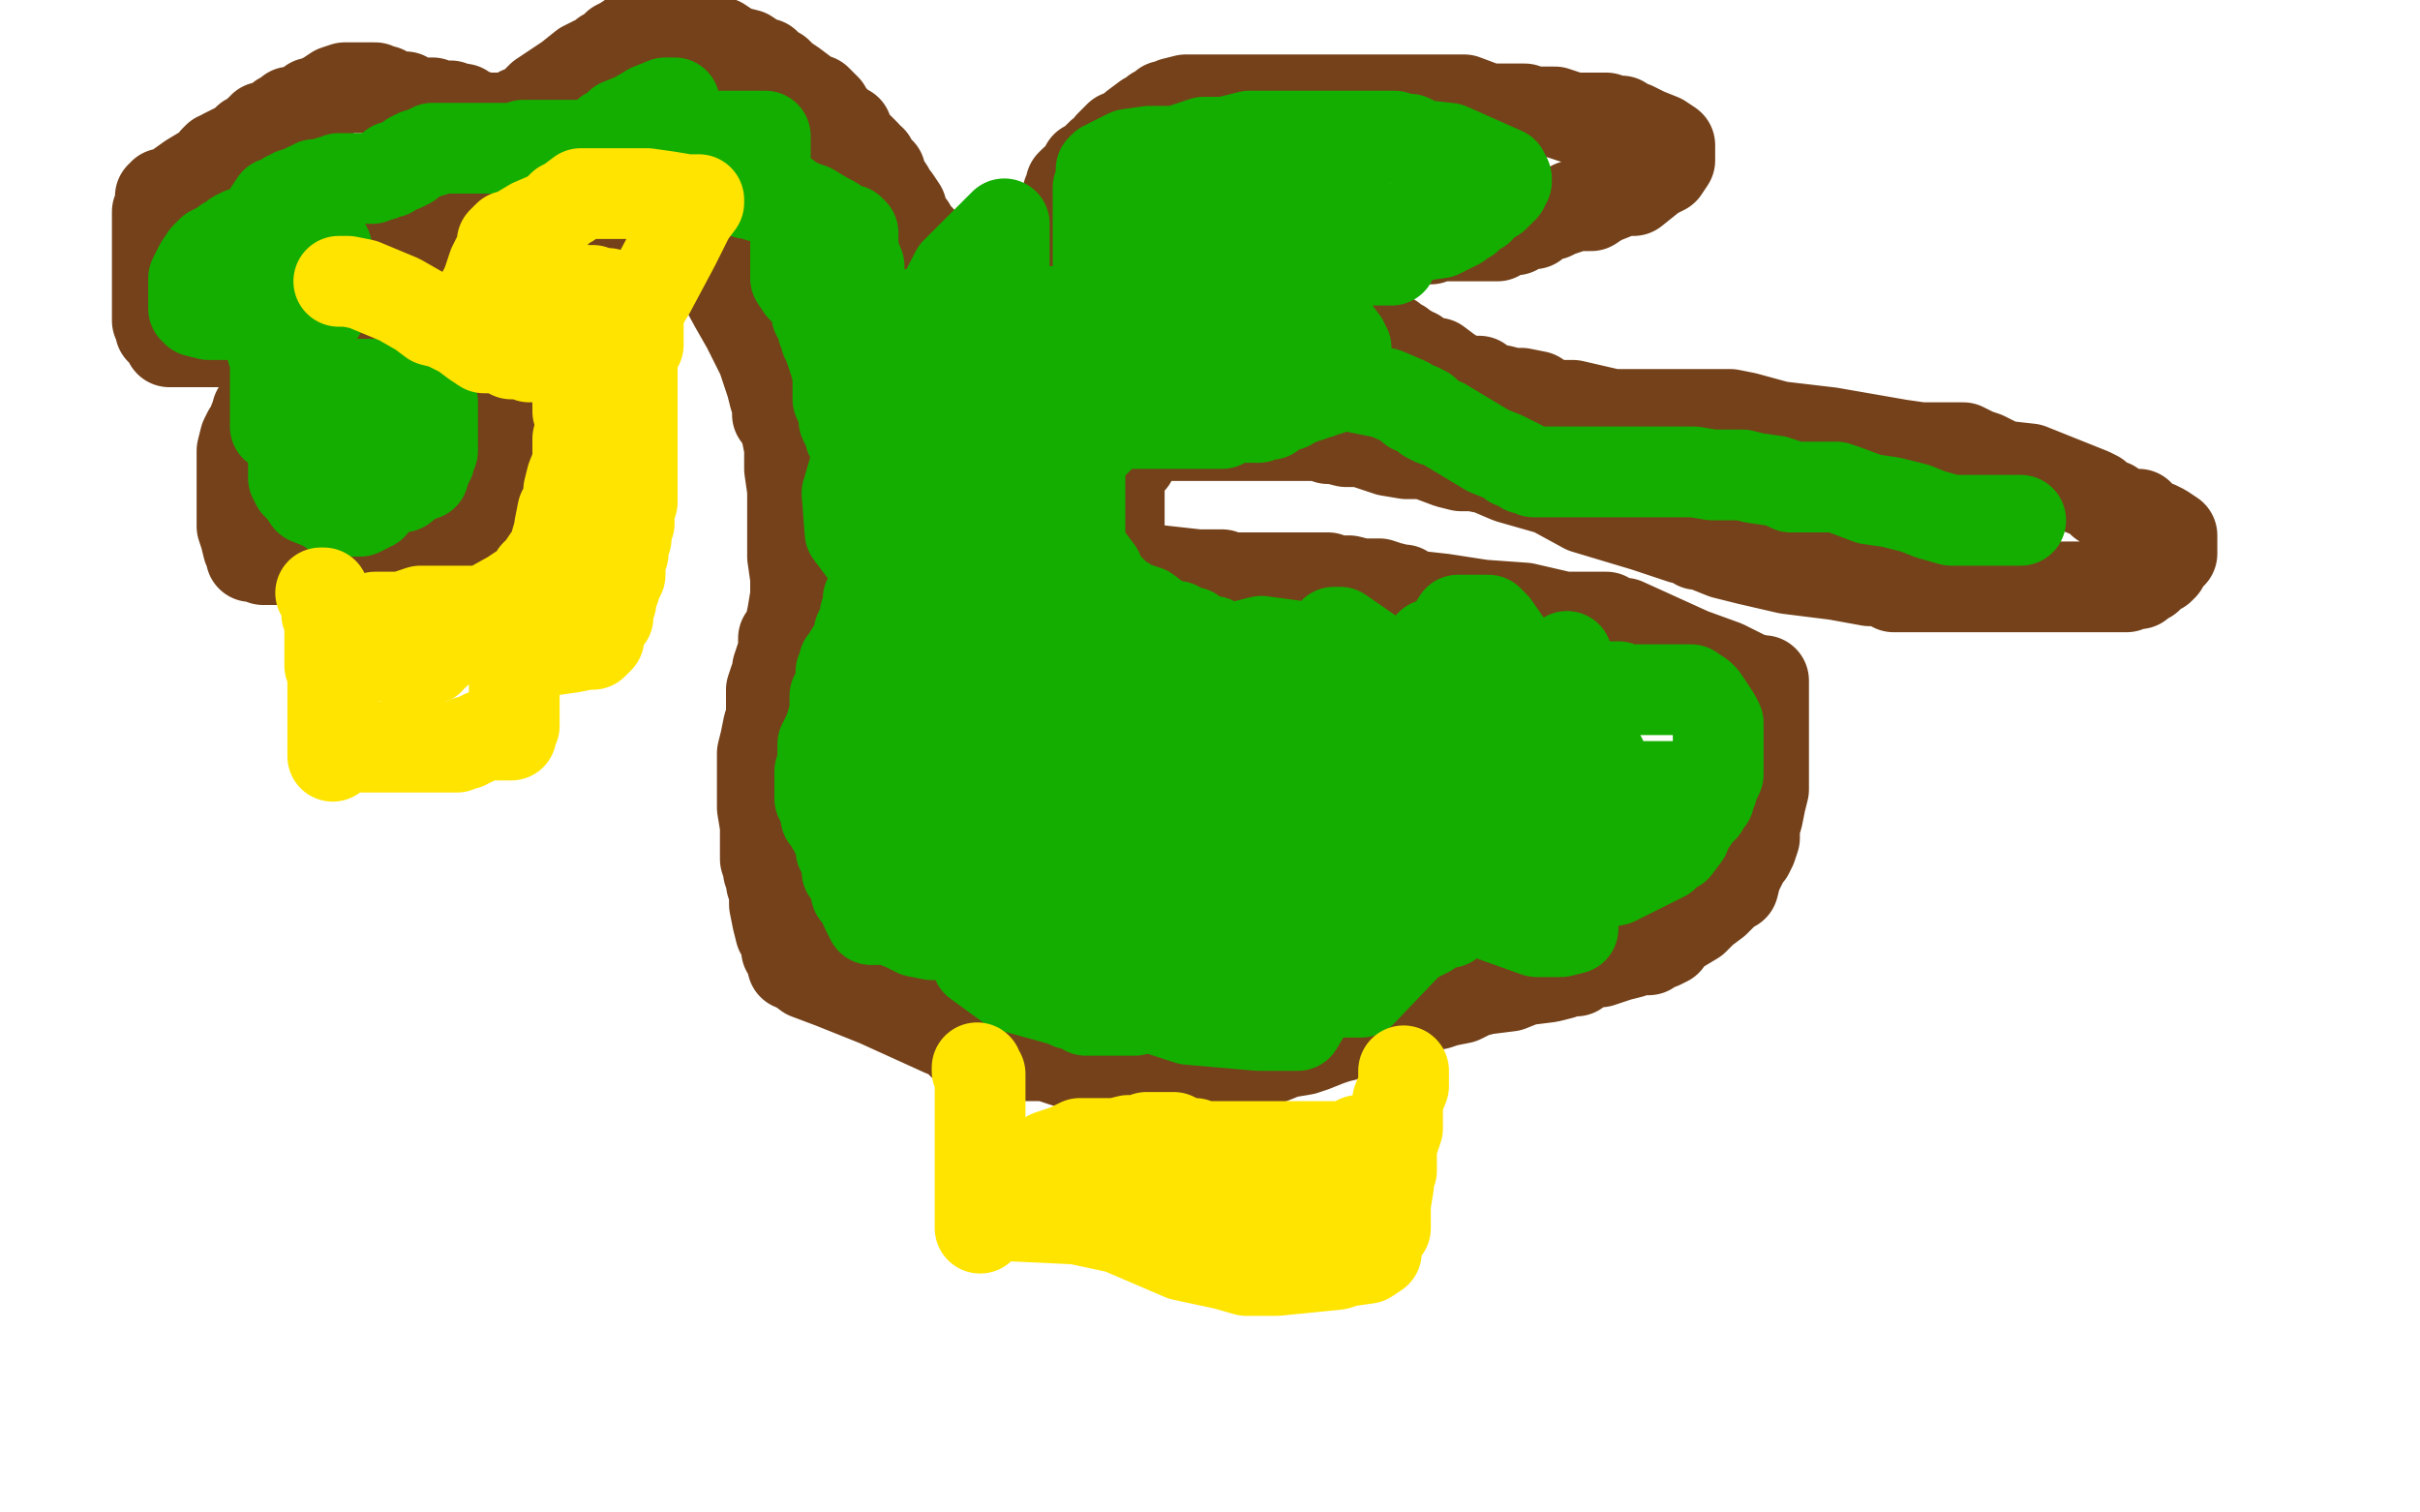 <?xml version="1.0" standalone="no"?>
<!DOCTYPE svg PUBLIC "-//W3C//DTD SVG 1.1//EN"
"http://www.w3.org/Graphics/SVG/1.1/DTD/svg11.dtd">

<svg width="800" height="500" version="1.1" xmlns="http://www.w3.org/2000/svg" xmlns:xlink="http://www.w3.org/1999/xlink" style="stroke-antialiasing: false"><desc>This SVG has been created on https://colorillo.com/</desc><rect x='0' y='0' width='800' height='500' style='fill: rgb(255,255,255); stroke-width:0' /><polyline points="55,65 55,64 55,64 54,64 54,65 53,65 53,67 53,68 53,70 52,70 52,71 52,72 52,74 52,76 52,77 52,79 52,81 52,85 52,87 52,88 52,90 52,91 52,93 52,95 52,96 52,97 52,99 52,101 52,102 52,103 52,104 52,105 52,106 53,106 53,108 53,109 54,109 55,111 56,112 56,113 58,113 59,113 61,113 62,113 64,113 65,113 67,113 68,113 69,113 71,113 73,113 78,113 81,113 83,113 84,113 86,113 87,113 89,113 90,113 91,113 92,113 93,113 94,112 95,112 96,112 97,111 98,111 99,111 101,111 103,110 103,109 104,109 105,109 107,109 108,109 110,109 111,109 113,109 116,109 117,109 119,109 120,109 122,109 123,109 125,109 126,109 127,109 128,109 129,109 130,109 131,109 132,109 133,109 134,109 135,109 136,109 137,109 138,109 139,109 140,109 141,110 142,110 143,110 144,111 146,113 148,115 149,115 150,116 153,118 155,120 157,124 158,126 158,127 159,128 160,131 162,132 162,134 163,134 163,135 163,137 163,139 163,140 165,142 165,143 165,144 165,145 165,146 165,147 165,148 165,149 165,151 165,152 165,153 165,154 165,155 165,156 164,157 164,158 162,159 162,161 162,162 162,164 161,164 161,165 161,166 160,167 159,168 159,169 159,170 157,171 156,173 154,173 151,175 149,176 147,176 145,177 144,177 143,178 142,178 141,178 140,179 137,179 134,180 132,182 131,182 130,182 129,182 128,182 127,183 126,183 125,183 123,183 121,184 121,185 120,185 119,185 118,185 117,185 116,185 114,185 113,185 110,185 108,185 106,185 105,185 104,185 102,185 99,185 98,185 97,185 95,185 91,185 89,185 87,185 86,184 85,184 84,184 83,184 83,183 82,181 81,177 80,174 80,172 80,171 80,168 80,167 80,166 80,163 80,161 80,160 80,158 80,157 80,155 80,154 80,153 80,152 80,150 80,149 81,145 82,143 83,142 84,140 84,139 85,137 85,136 86,135 87,133 89,131 89,129 91,126 92,124 95,121 96,119 98,117 99,115 99,113 101,111 102,109 105,106 106,104 108,102 109,100 111,97 112,95 113,93 114,93 115,92 115,91 117,89 118,88 120,87 120,85 121,85 121,84 122,83 123,83 124,82 127,80 131,78 137,77 140,75 145,75 146,75 148,74 149,74 150,73 151,73 153,73 157,73 162,73 168,73 173,73 175,73 176,73 182,73 186,75 190,75 196,75 197,75 198,75 199,75 203,76 211,79 216,80 224,81 230,83 233,84 234,84 235,86 237,90 243,101 247,108 252,118 255,127 256,131 257,134 257,136 257,137 258,138 259,140 260,143 261,148 261,155 262,162 262,169 262,173 262,184 263,191 263,197 262,203 261,208 259,211 259,215 258,218 257,221 257,223 256,225 255,228 255,231 255,234 255,237 254,240 253,245 252,249 252,255 252,262 252,267 253,273 253,278 253,282 253,284 254,287 254,288 255,290 255,292 256,294 256,299 257,304 258,308 260,311 260,314 262,317 262,318 262,319 263,319 267,322 275,325 290,331 301,336 312,341 315,342 318,344 318,345 319,345 321,345 325,347 330,348 336,349 342,349 346,349 352,351 353,351 356,351 360,351 366,352 372,353 378,353 381,353 385,353 391,353 395,353 401,353 404,353 408,351 412,351 415,350 420,350 425,348 431,347 434,346 439,344 442,343 446,342 449,340 454,338 460,336 464,335 468,335 471,332 475,332 478,331 483,330 487,328 491,327 499,326 504,324 512,323 516,322 518,321 521,321 524,318 526,318 529,318 532,317 535,316 539,315 540,314 542,314 545,314 546,313 549,312 551,311 553,308 555,307 560,304 563,301 567,298 571,294 573,293 574,289 575,287 577,283 578,282 579,280 580,277 580,273 581,270 582,265 583,261 583,257 583,253 583,248 583,247 583,240 583,237 583,232 583,229 583,227 583,226 583,225 582,225 578,224 570,220 559,216 548,211 537,206 533,206 531,205 531,204 530,204 528,204 517,204 504,201 490,200 477,198 468,197 467,197 466,197 464,195 463,195 459,194 456,193 452,193 450,193 446,192 445,192 441,192 439,191 436,191 433,191 431,191 428,191 426,191 425,191 423,191 422,191 416,191 414,191 412,191 409,191 408,191 407,191 404,190 396,190 387,189 378,188 371,187 370,186 370,184 370,182 370,178 370,170 370,166 370,163 370,159 370,157 370,155 374,152 374,151 374,150 374,149 374,148 377,145 380,144 383,144 389,144 396,144 400,144 404,144 406,144 408,144 410,144 412,144 415,144 420,144 428,144 430,144 434,144 437,144 439,145 441,145 445,146 450,146 453,147 459,149 465,150 471,150 479,153 483,154 487,154 492,155 499,158 513,162 524,168 534,171 544,174 556,178 560,178 561,180 563,180 565,181 570,183 578,185 591,188 607,190 618,192 622,192 625,193 626,194 627,194 628,194 631,194 633,194 637,194 638,194 639,194 640,194 641,194 642,194 644,194 653,194 673,194 691,194 698,194 703,194 705,193 707,193 708,192 710,191 710,190 712,189 713,188 714,188 715,187 715,186 716,185 717,183 718,183 718,182 718,180 718,178 718,177 715,175 713,174 710,173 709,172 707,171 707,170 706,170 705,170 701,169 698,167 695,166 694,165 693,164 691,163 681,159 671,155 662,154 656,151 653,150 649,148 647,148 645,148 642,148 638,148 635,148 628,147 605,143 588,141 577,138 572,137 568,137 567,137 566,137 564,137 554,137 544,137 533,137 520,134 518,134 517,134 516,134 515,134 514,134 513,134 511,133 508,131 503,130 500,130 496,129 494,129 491,128 490,127 489,126 484,126 479,123 475,120 472,120 471,119 470,119 469,118 468,117 467,117 466,116 465,116 463,114 462,114 460,112 456,110 453,108 452,108 452,107 452,106 452,102 452,97 452,93 452,91 452,90 452,89 452,88 452,87 453,86 454,84 456,84 457,83 459,83 463,81 466,80 470,79 471,79 472,79 473,79 475,78 477,78 482,78 486,78 489,78 490,78 491,78 493,78 495,78 496,77 499,76 501,76 501,75 502,75 504,74 507,74 510,71 513,71 515,70 518,69 520,68 521,68 523,68 526,68 529,66 534,64 536,63 540,63 545,59 547,57 548,57 550,56 552,53 552,52 552,51 552,48 549,46 544,44 540,42 537,41 536,40 534,40 531,39 527,39 520,39 514,37 510,37 507,37 504,36 503,36 502,36 501,36 495,36 492,36 484,33 482,33 479,33 477,33 476,33 474,33 472,33 468,33 466,33 464,33 462,33 460,33 455,33 452,33 448,33 446,33 443,33 439,33 435,33 431,33 427,33 425,33 424,33 423,33 421,33 420,33 418,33 409,33 402,33 395,33 392,33 388,34 387,35 386,35 385,35 384,37 382,37 381,39 379,39 375,42 373,44 370,45 368,47 367,48 366,50 364,51 362,53 361,54 359,55 358,57 357,58 356,60 355,60 354,61 354,62 354,63 353,64 352,68 350,71 348,76 346,81 345,85 343,92 341,95 340,97 339,98 336,98 335,98 331,96 327,95 326,94 324,93 322,91 321,91 315,88 313,87 307,83 304,79 303,78 302,77 301,75 300,74 298,72 298,69 296,66 295,65 294,63 292,60 291,59 291,57 289,55 288,53 286,52 286,51 285,50 283,48 282,47 281,46 280,43 278,42 277,41 276,40 273,37 273,36 271,34 270,33 268,33 266,31 262,28 259,26 257,24 255,23 254,23 253,21 252,21 251,21 250,20 247,18 243,17 241,16 238,14 237,14 235,14 234,14 231,14 228,14 226,14 225,14 224,13 223,12 222,12 220,12 218,12 216,12 213,12 211,12 209,12 206,14 204,15 203,16 202,17 200,18 199,19 197,20 193,22 188,26 182,30 179,32 175,36 172,37 171,38 170,39 169,39 168,39 166,39 165,39 164,39 161,39 160,39 159,39 157,38 156,38 153,36 150,36 149,35 146,35 144,35 143,34 142,34 137,34 134,32 131,32 129,31 127,31 127,30 126,30 124,29 123,29 122,29 120,29 119,29 118,29 114,29 111,30 108,32 106,33 104,34 103,34 101,36 100,36 98,37 97,37 96,37 95,39 93,39 92,40 90,41 89,42 88,42 87,42 87,43 86,43 85,45 83,46 82,46 80,48 76,50 74,51 73,52 72,52 71,53 71,54 70,55 68,56 63,59 56,64 55,65 54,66" style="fill: none; stroke: #74411a; stroke-width: 30; stroke-linejoin: round; stroke-linecap: round; stroke-antialiasing: false; stroke-antialias: 0; opacity: 1.0"/>
<polyline points="121,137 120,137 120,137 118,138 118,138 116,140 116,140 115,141 115,141 113,143 113,143 113,144 113,145 113,147 113,148 113,150 113,152 114,155 115,157 117,159 118,161 119,161 122,161 124,161 126,161 127,161 129,161 133,161 138,157 140,157 140,156 142,152 142,151 143,149 143,146 143,145 143,142 143,139 143,138 143,135 143,133 140,130 136,129 133,128 130,127 129,127 127,127 125,127 121,127 119,127 118,127 116,127 115,127 114,127 111,127 107,129 104,131 101,134 99,136 99,137 98,137 97,138 97,139 97,140 97,141 97,145 97,147 97,149 97,152 97,153 97,154 97,155 97,157 97,158 98,160 100,162 102,165 107,167 109,168 110,169 111,169 112,169 114,169 115,169 116,169 117,169 118,169 119,169 121,168 122,167 123,167 124,165" style="fill: none; stroke: #14ae00; stroke-width: 30; stroke-linejoin: round; stroke-linecap: round; stroke-antialiasing: false; stroke-antialias: 0; opacity: 1.0"/>
<polyline points="98,73 97,73 97,73 96,74 96,74 95,74 95,74 93,75 93,75 92,75 92,75 90,75 90,75 89,75 89,76 87,76 86,76 85,76 83,76 82,77 81,77 80,77 78,78 77,79 76,80 75,80 74,81 73,82 72,82 71,83 70,83 69,84 68,85 66,88 65,90 64,92 64,94 64,95 64,96 64,97 64,98 64,100 64,102 65,103 69,104 71,104 72,104 74,104 75,104 76,104 78,104 79,104 82,104 82,103 83,103 85,102 86,100 87,98 88,97 88,95 88,94 88,92 88,91 89,89 89,88 89,86 89,84 89,82 89,80 89,78 89,76 89,75 89,74 89,73 89,71 89,70 91,67 93,67 95,65 96,65 97,64 98,64 99,64 100,64 100,63 102,62 103,62 104,61 105,61 106,61 107,61 109,60 110,60 112,59 114,59 115,59 116,59 117,59 118,59 119,59 120,59 122,59 123,59 125,58 126,58 127,57 128,57 129,57 130,55 131,55 132,55 133,55 135,54 136,52 138,51 139,51 140,51 141,50 143,50 143,49 144,49 146,49 147,49 151,49 158,49 162,49 167,49 169,49 171,49 173,48 174,48 177,48 178,48 179,48 180,48 181,48 182,48 185,48 187,48 188,48 189,48 191,48 192,48 197,48 204,48 211,48 217,48 220,48 222,47 223,47 224,47 226,47 227,47 228,47 229,47 230,47 232,46 233,46 234,46 235,46 236,46 237,45 238,45 239,45 240,45 241,45 242,45 244,45 249,45 252,45 253,45 253,47 253,49 253,50 253,55 253,57 253,60 253,62 253,63 253,64 253,65 252,65 251,65 249,64 247,64 246,63 246,62 245,61 244,61 242,59 241,58 238,56 236,55 233,53 232,53 230,51 228,49 227,48 226,47 225,46 224,45 223,44 223,42 223,41 223,40 223,38 223,37 223,35 223,34 220,34 215,36 210,39 205,41 203,43 202,44 201,44 201,45 201,46 201,48 204,51 210,53 215,54 218,56 219,56 220,56 221,56 222,56 223,56 225,56 228,56 229,56 230,56 231,57 235,58 241,60 248,62 254,64 258,65 260,65 261,66 263,67 265,68 268,69 273,72 275,73 278,75 279,76 280,76 281,76 282,77 282,80 282,83 284,88 284,90 284,92 284,94 284,95 284,96 284,97 284,98 284,99 284,100 283,101 281,102 279,102 278,102 276,102 271,99 269,98 265,95 263,92 263,90 263,89 263,88 263,87 263,86 263,84 263,83 263,81 263,80 263,79 263,78 263,77 263,78 264,81 266,91 269,99 270,104 272,107 272,109 273,110 273,112 274,113 274,114 275,117 276,120 277,124 277,129 277,132 279,136 279,137 279,139 280,141 281,143 281,144 282,146 283,149 283,152 283,153 283,156 284,158 284,160 284,162 285,165 285,166 285,169 286,171 286,174 287,175 287,177 287,178 287,179 287,180 287,181 289,184 289,185 289,187 289,189 289,191 289,193 289,194 289,196 289,197 289,199 289,200 288,202 286,203 286,206 286,207 284,209 284,212 282,215 281,216 280,218 279,219 279,220 278,222 278,224 278,227 276,230 276,235 275,239 274,242 273,244 273,245 272,246 272,248 272,249 272,251 272,252 272,253 272,254 271,255 271,257 271,258 271,260 271,263 271,264 272,266 273,267 273,270 274,271 275,271 275,272 275,273 277,275 277,277 278,279 278,281 280,283 280,285 280,286 280,287 280,288 281,288 281,289 282,290 283,293 283,295 285,297 286,300 287,302 288,304 290,304 294,304 299,306 303,308 308,309 309,309 311,309 312,309 314,309 316,309 317,309 318,309 319,309 321,309 322,309 325,311 327,312 328,312 328,313 328,314 328,315 330,318 332,319 334,321 335,322 336,323 336,324 337,324 338,325 341,326 345,328 352,330 354,332 356,332 357,332 359,333 359,334 360,334 361,334 363,334 365,334 368,334 370,334 373,334 375,334 377,333 378,333 379,333 380,331 381,331 382,330 383,329 384,328 385,328 386,328 387,327 388,326 390,325 392,324 393,324 394,323 395,323 396,323 397,323 398,323 399,323 401,323 404,323 406,323 406,322 407,322 409,322 410,322 413,322 417,322 420,322 422,322 423,322 424,322 425,322 426,322 427,322 428,322 430,320 431,320 433,318 435,318 436,318 437,317 439,317 442,316 445,315 447,315 448,315 450,315 451,315 454,314 457,314 459,314 461,312 464,312 464,311 466,311 468,309 470,309 472,308 476,305 479,305 480,304 484,302 487,301 488,301 490,301 491,301 493,301 494,300 496,300 496,299 499,298 501,298 503,298 507,298 508,298 510,298 516,296 517,296 518,296 520,296 521,296 524,295 526,294 529,292 534,291 538,289 540,288 542,287 546,285 548,284 550,283 551,281 554,280 557,276 558,273 559,272 561,269 563,267 564,265 565,264 565,263 565,262 566,261 566,260 568,256 568,255 568,253 568,251 568,250 568,248 568,247 568,245 568,244 568,242 568,241 568,239 567,237 565,234 563,231 562,230 559,228 558,228 555,228 554,228 552,228 549,228 548,228 547,228 546,228 545,228 542,228 538,228 536,228 535,227 534,227 533,227 532,227 524,227 515,225 507,225 503,224 501,224 500,224 498,223 495,221 492,221 489,221 487,221 486,221 484,221 479,221 474,221 469,221 466,221 465,220 462,220 459,220 452,219 446,219 442,219 441,219 440,219 439,219 438,219 436,219 435,219 432,219 431,219 426,219 421,219 418,219 416,219 415,218 414,218 413,218 412,218 408,217 405,216 404,216 404,215 403,214 402,213 401,213 401,212 399,212 398,212 397,212 396,211 394,209 393,209 390,208 389,207 388,207 387,207 385,207 383,205 379,202 376,201 373,200 372,199 371,199 370,198 369,198 369,197 367,195 366,194 364,192 363,189 360,185 358,182 357,180 357,179 357,177 357,176 357,174 357,173 357,172 357,171 357,170 357,168 357,167 357,166 357,165 357,164 357,162 357,159 357,158 357,157 357,156 357,155 357,154 357,153 358,152 358,151 358,150 358,149 360,148 361,147 361,146 362,146 363,145 363,144 364,144 364,143 365,143 367,141 368,141 370,140 371,140 372,140 373,140 374,140 375,140 377,140 378,140 379,140 380,140 381,140 383,140 384,140 386,140 390,140 391,140 392,140 395,140 396,140 397,140 398,140 399,140 400,140 401,140 402,140 404,140 407,138 408,138 409,138 410,138 412,138 413,138 416,138 417,137 420,137 423,134 424,134 426,134 427,133 429,132 430,132 432,131 433,131 435,130 436,130 437,129 438,129 439,129 440,128 441,127 442,126 444,125 445,124 445,123 445,122 445,121 445,119 445,118 445,116 445,115 444,114 444,113 441,109 440,108 440,107 439,106 438,106 437,104 435,102 434,101 433,100 432,97 431,94 431,91 431,90 431,89 431,87 431,86 431,85 431,84 431,83 431,82 431,81 432,81 433,80 434,80 435,80 435,79 437,79 438,79 441,79 442,78 443,78 444,78 446,78 448,78 453,78 458,78 465,78 469,78 476,77 478,76 480,75 482,74 484,72 485,72 486,71 487,70 489,69 490,67 491,66 492,66 494,65 495,64 496,63 497,62 497,61 498,60 498,59 497,57 488,53 479,49 470,48 466,46 463,46 461,45 460,45 457,45 453,45 448,45 445,45 443,45 440,45 438,45 437,45 436,45 433,45 431,45 428,45 425,45 424,45 422,45 421,45 419,45 418,45 417,45 416,45 413,45 409,46 405,47 403,47 402,47 400,47 398,47 395,48 389,50 380,50 373,51 369,53 367,54 366,55 365,55 364,56 364,57 364,59 364,60 363,62 363,63 363,65 363,68 363,71 363,76 363,80 363,85 363,87 363,89 363,92 363,93 363,94 363,95 363,96 363,97 363,98 361,100 360,102 358,103 357,103 356,103 354,103 353,103 350,103 344,103 338,103 328,103 320,103 312,103 310,104 309,104 307,104 306,104 300,104 297,104 294,104 290,104 288,104 287,104" style="fill: none; stroke: #14ae00; stroke-width: 30; stroke-linejoin: round; stroke-linecap: round; stroke-antialiasing: false; stroke-antialias: 0; opacity: 1.0"/>
<polyline points="378,86 379,84 379,84 379,83 379,83 378,85 377,86 371,93 365,100 357,110 350,121 348,124 347,125 348,125 356,118 368,108 378,102 386,91 389,84 391,80 392,79 391,79 387,81 380,87 368,99 357,109 352,116 351,116 352,116 354,115 359,111 367,103 373,96 378,87 379,86 376,91 369,99 362,110 359,114 359,118 369,119 381,115 387,109 391,102 392,96 392,95 392,94 391,95 383,101 375,108 367,113 362,120 374,118 388,112 399,106 406,96 410,91 412,87 412,85 410,84 405,87 397,92 382,98 376,101 375,102 376,101 380,100 388,95 400,87 408,82 411,81 414,78 415,77 412,77 404,77 396,77 387,77 384,77 383,77 384,77 391,77 420,81 438,81 447,81 450,81 451,81 447,80 440,80 427,79 409,79 408,79 412,79 426,77 435,75 441,73 443,72 444,72 440,72 436,72 426,73 410,74 405,74 404,76 403,76 412,78 429,83 442,84 452,86 458,86 460,86 457,86 452,86 438,87 423,89 408,93 401,94 399,96 404,93 423,89 435,85 455,80 476,74 479,72 478,72 473,72 469,73 456,78 443,81 433,85 431,87 431,88 431,89 432,90 435,90 436,90 436,91 435,98 431,101 425,109 420,116 416,122 416,123 416,122 418,110 422,96 423,84 423,83 422,82 419,85 416,90 408,103 405,119 405,124 409,126 416,126 424,115 428,100 429,88 429,83 428,83 423,84 421,87 418,90 417,91 421,89 426,84 433,74 441,62 446,54 446,53 444,54 438,60 433,64 432,65 432,66 430,68 428,73 421,81 409,97 390,117 360,143 331,169 310,188 297,203 294,208 299,201 300,195 301,188 301,186 300,185 294,189 287,198 287,199 287,200 293,201 312,199 329,189 340,177 343,162 343,148 341,141 337,137 333,137 315,144 312,146 302,161 301,167 301,168 304,154 307,135 309,119 310,108 310,105 305,124 295,147 292,166 292,183 295,197 300,201 312,201 321,185 328,156 332,115 332,89 332,76 332,74 328,78 316,90 300,121 292,140 288,154 288,161 289,166 292,166 296,166 307,151 311,132 313,109 313,105 312,105 307,108 297,120 285,146 280,163 281,176 287,184 290,187 293,187 306,178 311,164 312,155 312,149 309,155 306,167 301,188 300,205 300,219 308,230 316,234 327,234 329,224 332,208 329,187 322,174 320,172 311,172 305,183 298,205 293,230 293,245 298,256 303,257 316,255 326,244 331,229 332,215 332,212 330,211 313,212 302,223 297,240 297,258 305,268 325,275 364,274 380,264 388,248 389,233 383,217 366,206 344,205 330,206 325,221 324,237 324,255 329,270 342,282 356,285 363,285 366,273 366,255 364,237 355,225 341,220 331,220 327,227 327,249 327,256 340,276 350,282 357,282 361,282 364,270 364,258 360,248 351,242 341,240 331,240 326,249 324,263 325,275 328,277 335,278 342,276 346,265 347,250 346,235 332,223 315,220 300,220 289,227 285,239 285,252 298,268 310,271 323,271 330,271 335,266 335,260 335,249 328,245 315,244 306,244 300,248 300,263 303,273 312,279 324,280 331,280 336,274 338,260 333,242 320,227 305,219 294,218 288,219 288,241 294,258 310,275 326,286 332,287 334,287 335,287 335,286 330,282 322,280 311,280 301,282 301,286 301,288 312,289 329,289 343,287 354,280 357,275 357,268 355,262 347,261 334,261 323,266 317,275 317,290 324,302 334,307 343,311 348,311 351,311 354,305 353,294 348,284 345,281 336,279 327,279 323,295 323,308 323,318 334,326 352,331 370,331 386,331 397,323 403,311 404,298 401,289 383,278 357,271 325,274 319,282 319,291 335,312 362,327 393,337 416,339 429,339 432,334 432,323 418,304 372,277 350,274 340,274 337,277 337,282 343,294 357,304 375,309 393,310 403,310 409,299 409,283 402,261 388,248 377,247 366,249 365,254 365,273 371,294 381,307 400,320 414,323 430,323 436,315 436,307 435,284 424,271 411,266 395,266 385,267 383,275 383,291 396,311 415,324 434,328 450,328 471,306 472,283 472,258 453,229 432,214 417,212 409,214 407,224 407,235 415,249 429,261 446,270 463,276 466,276 467,276 468,276 468,275 468,274 460,271 450,271 438,271 430,274 427,278 427,284 435,298 442,301 463,303 475,301 478,293 478,282 476,267 460,251 441,240 429,237 425,237 422,239 423,245 436,264 454,275 474,282 494,285 510,285 517,284 517,281 510,267 493,256 464,244 443,243 439,243 434,245 434,252 449,276 469,291 494,303 508,308 516,308 520,307 520,301 520,287 509,275 492,261 480,258 479,258 479,259 486,262 500,270 515,274 517,274 519,272 519,266 511,253 467,223 456,218 443,209 441,209 442,211 446,216 458,227 474,240 491,250 504,254 508,254 509,254 509,253 507,250 502,247 494,247 491,248 489,253 489,261 490,270 494,274 495,274 497,273 498,270 496,252 488,234 475,215 474,213 473,213 472,214 474,223 481,231 492,239 498,242 499,242 500,242 503,238 503,228 501,217 494,207 492,205 487,205 482,205 477,213 477,225 477,236 485,248 493,252 502,253 510,253 518,248 520,243 520,236 520,232 520,230 518,226 517,226 517,225 517,224 517,222 517,220 517,219 517,218 518,217 518,219 518,221 520,227 524,239 527,246 532,256 533,258 534,260 535,260 540,260 550,260 553,260 554,260 554,261 554,262 551,263 544,266 534,270 522,275 516,277 515,278 514,278 513,277 513,271 512,268 512,266 512,265 512,264 517,264 522,264 525,264 526,264" style="fill: none; stroke: #14ae00; stroke-width: 30; stroke-linejoin: round; stroke-linecap: round; stroke-antialiasing: false; stroke-antialias: 0; opacity: 1.0"/>
<polyline points="668,172 666,172 666,172 665,172 665,172 663,172 663,172 662,172 662,172 661,172 661,172 660,172 659,172 656,172 653,172 649,172 645,172 638,170 633,168 625,166 618,165 610,162 607,161 606,161 603,161 598,161 594,161 592,161 590,160 587,159 580,158 576,157 573,157 566,157 560,156 555,156 552,156 550,156 547,156 542,156 538,156 533,156 531,156 527,156 525,156 523,156 520,156 519,156 518,156 517,156 516,156 514,156 511,156 508,156 507,156 505,155 504,155 503,154 501,153 500,153 499,152 497,151 492,149 487,146 482,143 477,140 474,139 472,138 472,137 471,136 469,135 467,135 465,133 458,130 453,129 448,128 445,127 444,126 443,126" style="fill: none; stroke: #14ae00; stroke-width: 30; stroke-linejoin: round; stroke-linecap: round; stroke-antialiasing: false; stroke-antialias: 0; opacity: 1.0"/>
<circle cx="124.5" cy="131.5" r="15" style="fill: #14ae00; stroke-antialiasing: false; stroke-antialias: 0; opacity: 1.0"/>
<polyline points="75,96 76,96 76,96 79,96 79,96 79,95 79,95 80,95 80,95 81,95 81,95 83,99 83,99 85,103 87,108 89,111 90,115 90,116 90,114 90,113 90,112 91,110 91,114 91,124 91,133 91,140 91,141 94,140 97,130 99,113 100,101 100,91 100,90 100,89 100,92 99,96 99,103 99,106 99,108 102,104 104,98 107,92 107,87 108,82 108,84 107,89 107,92 106,99 106,102 106,103 104,92 102,81 101,77 101,75 101,76 100,78 99,81 99,84" style="fill: none; stroke: #14ae00; stroke-width: 30; stroke-linejoin: round; stroke-linecap: round; stroke-antialiasing: false; stroke-antialias: 0; opacity: 1.0"/>
<polyline points="106,196 107,196 107,196 108,198 108,198 108,200 108,200 108,201 108,201 108,203 108,203 109,205 109,206 109,207 109,209 109,211 109,214 109,215 109,217 109,218 109,219 109,220 110,220 110,222 110,224 110,226 110,229 110,230 110,232 110,234 110,235 110,236 110,237 110,238 110,241 110,244 110,245 110,247" style="fill: none; stroke: #ffe400; stroke-width: 30; stroke-linejoin: round; stroke-linecap: round; stroke-antialiasing: false; stroke-antialias: 0; opacity: 1.0"/>
<polyline points="110,250 110,248 110,248 113,247 113,247 115,247 115,247 120,247 120,247 127,247 127,247 135,247 135,247 143,247 143,247 147,247 151,247 153,246 154,246 155,245 156,245 158,244 160,243 163,243 166,243 167,243 169,243 169,242 170,240 170,240 170,238 170,238 170,237 170,237 170,234 170,234 170,232 170,232 170,230 170,230 170,229 170,228 170,227 170,224 171,222 171,221 171,219 171,218 171,218 172,218 172,218 173,217 173,217 178,215 182,215 189,214 194,213 195,213 196,213 197,212 197,212 198,211 198,211 198,210 198,210 199,206 199,206 201,204 201,204 201,202 201,202 201,199 201,199 202,199 202,197 203,195 204,192 205,190 205,186 205,185 206,183 206,181 207,178 207,177 207,175 208,173 208,171 208,169 208,167 209,166 209,163 209,161 209,160 209,158 209,157 209,155 209,154 209,151 209,148 209,147 209,145 209,143 209,142 209,141 209,139 209,138 209,136 209,134 209,132 209,131 209,129 209,127 209,126 209,125 209,124 209,123 209,122 209,121 209,120 209,118 209,116 210,115 211,114 211,113 211,112 211,111 211,110 211,109 211,107" style="fill: none; stroke: #ffe400; stroke-width: 30; stroke-linejoin: round; stroke-linecap: round; stroke-antialiasing: false; stroke-antialias: 0; opacity: 1.0"/>
<polyline points="112,93 113,93 113,93 115,93 115,93 120,94 120,94 132,99 132,99 139,103 139,103 143,106 143,106 147,107 147,107 149,108 153,110 157,113 160,115 161,115 162,115 165,115 169,117 172,117 173,117 175,118 176,118 177,117 179,117 179,116 179,115 181,114 182,113 183,112 183,111 184,111 186,111 186,112 186,115 188,119 189,124 191,130 191,133 191,136 192,139 192,142 192,147 192,153 192,158 192,160 192,161 192,163 192,164 192,166 192,169 191,171 189,173 188,175 186,177 185,179 185,180 185,181 181,185 179,188 178,189 177,190 176,193 175,193 174,194 172,195 169,197 160,202 158,205 154,208 148,212 144,216 143,216 142,218 141,218 140,218 139,218 137,218 133,217 130,217 127,217 122,214 122,213 120,213 119,212 119,211 120,209 120,208 124,205 124,204 125,204 126,204 128,204 129,204 133,204 139,202 143,202 146,202 147,202 149,202 151,202 158,202 163,202 167,201 171,199 174,198 175,195 177,194 179,192 181,189 182,186 183,182 185,175 185,174 186,169 188,167 188,162 189,158 191,153 191,149 191,145 192,141 193,138 195,133 196,130 200,121 215,96 223,81 228,71 231,67 231,66 229,66 227,66 221,65 214,64 208,64 203,64 200,64 196,64 195,64 193,64 192,64 188,67 186,68 183,71 176,74 171,77 170,78 168,78 166,80 166,81 166,82 165,84 163,88 161,94 158,100 158,106 158,109 158,110 165,108 175,107 186,103 191,99 193,98 194,97 196,96 192,96 182,96 169,97 155,102 149,106 151,106 178,100 192,97 200,97 201,97 196,100 192,102 187,106 187,108" style="fill: none; stroke: #ffe400; stroke-width: 30; stroke-linejoin: round; stroke-linecap: round; stroke-antialiasing: false; stroke-antialias: 0; opacity: 1.0"/>
<polyline points="323,353 323,354 323,354 324,355 324,356 324,358 324,359 324,361 324,362 324,364 324,368 324,373 324,379 324,385 324,391 324,398 324,402 324,406" style="fill: none; stroke: #ffe400; stroke-width: 30; stroke-linejoin: round; stroke-linecap: round; stroke-antialiasing: false; stroke-antialias: 0; opacity: 1.0"/>
<polyline points="328,402 329,402 329,402 330,402 330,402 331,402 335,402 356,403 370,406 391,415 405,418 412,420 414,420 415,420 416,420 417,420 418,420 420,420 422,420 442,418 445,417 452,416 455,414" style="fill: none; stroke: #ffe400; stroke-width: 30; stroke-linejoin: round; stroke-linecap: round; stroke-antialiasing: false; stroke-antialias: 0; opacity: 1.0"/>
<polyline points="458,406 458,403 458,403 458,398 458,398 459,392 459,392 459,389 459,389 460,387 460,387 460,386 460,386 460,385 460,385 460,383 460,382 460,380 460,379 461,376 462,373 462,370 462,368 462,367 462,366 462,364 464,359 464,356 464,354" style="fill: none; stroke: #ffe400; stroke-width: 30; stroke-linejoin: round; stroke-linecap: round; stroke-antialiasing: false; stroke-antialias: 0; opacity: 1.0"/>
<polyline points="449,377 448,379 448,379 447,379 447,379 443,379 443,379 439,379 439,379 429,379 429,379 418,379 418,379 407,379 407,379 403,379 402,379 401,379 398,379 397,379 395,378 393,378 391,378 390,377 388,376 387,376 386,376 384,376 382,376 381,376 379,376 377,377 376,377 375,377 374,377 373,377 369,378 364,378 361,378 360,378 358,378 357,378 353,380 347,382 343,385 337,389 333,392 332,393 335,393 350,394 365,396 378,397 387,399 388,399 389,399 390,399 392,399 394,399 396,399 401,399 404,399 408,399 411,399 416,399 421,399 427,399 430,399 433,399 434,399 435,399" style="fill: none; stroke: #ffe400; stroke-width: 30; stroke-linejoin: round; stroke-linecap: round; stroke-antialiasing: false; stroke-antialias: 0; opacity: 1.0"/>
</svg>
